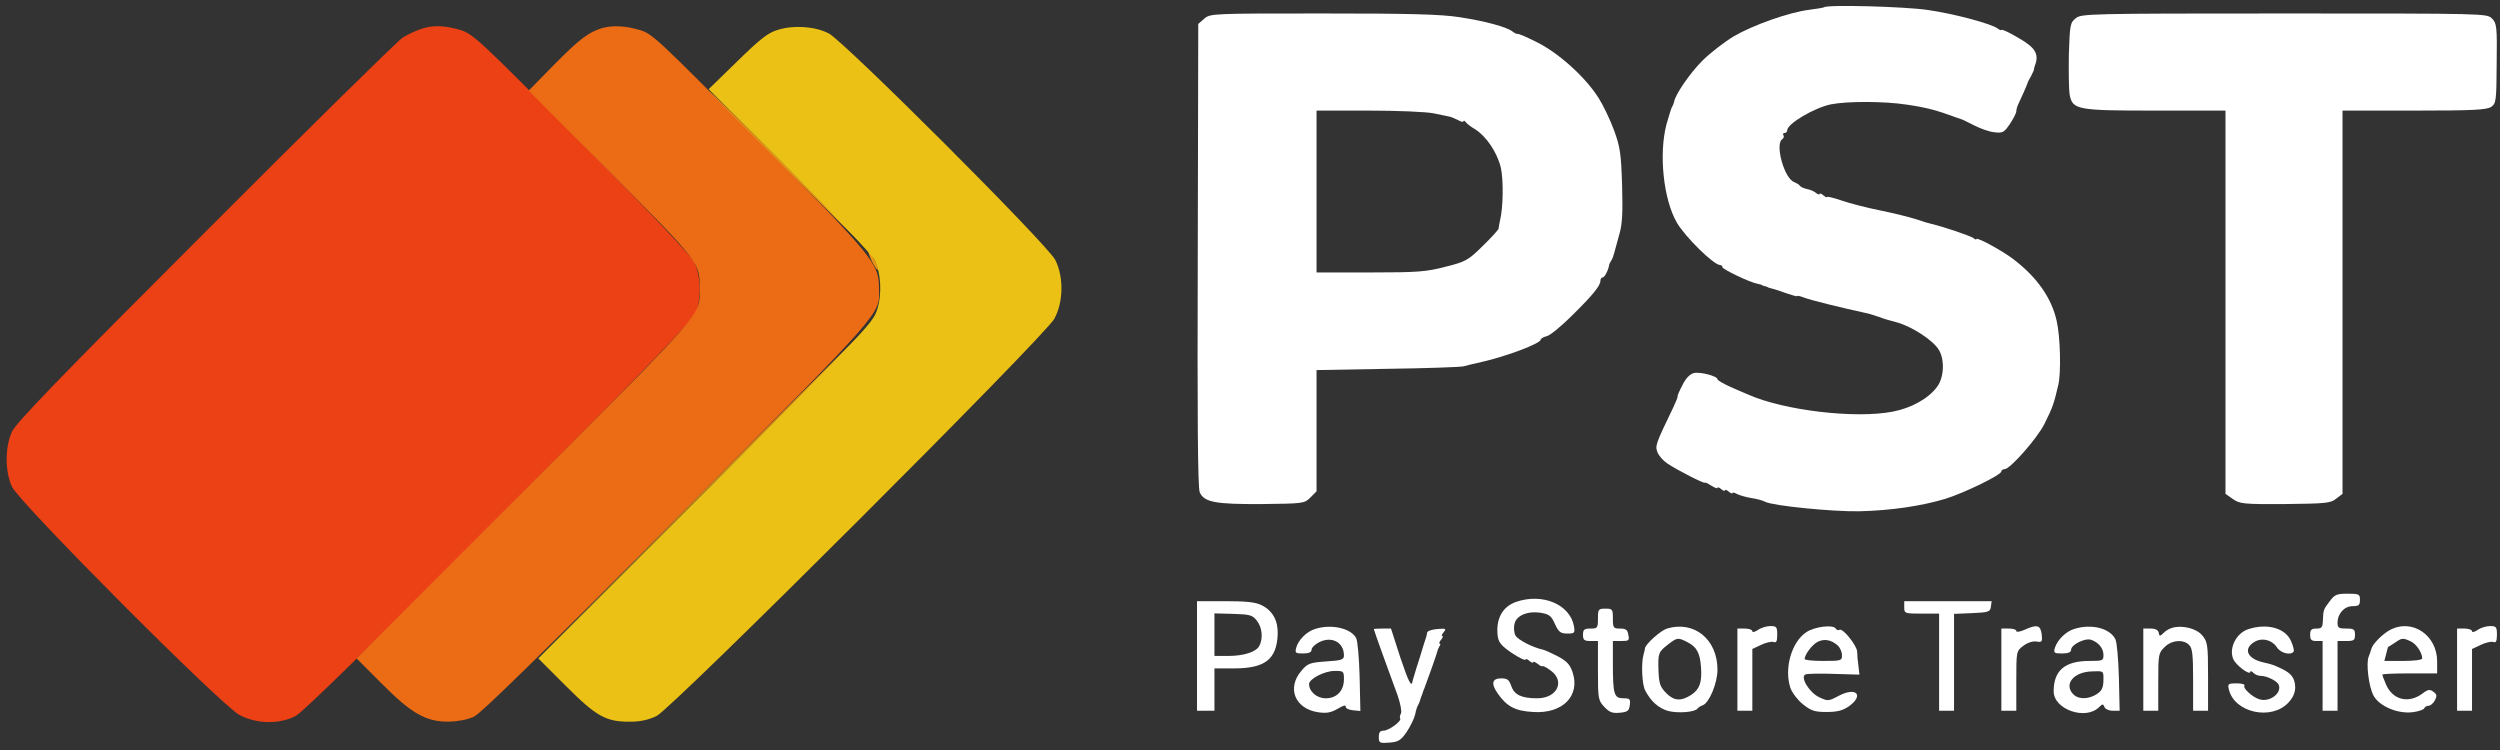<?xml version="1.0" encoding="UTF-8"?> <svg xmlns="http://www.w3.org/2000/svg" width="230" height="69" viewBox="0 0 230 69" fill="none"><rect x="0" y="0" width="230" height="69" fill="#333333" stroke="none"/> <g clip-path="url(#clip0_3_495)"> <path d="M38.623 2.706C38.164 2.866 37.431 3.21 37.019 3.485C36.584 3.76 28.427 11.778 18.897 21.332C5.517 34.712 1.439 38.927 1.096 39.729C0.454 41.126 0.454 43.371 1.096 44.769C1.737 46.212 20.386 64.93 22.036 65.778C23.616 66.625 25.77 66.648 27.236 65.846C27.924 65.457 34.338 59.18 46.023 47.404C60.525 32.81 63.824 29.373 64.076 28.617C64.557 27.174 64.442 25.204 63.824 24.035C63.48 23.417 59.448 19.178 53.423 13.084C43.983 3.531 43.502 3.118 42.334 2.752C40.845 2.316 39.745 2.293 38.623 2.706Z" fill="#EC4015"></path> <path d="M55.37 2.591C54.133 2.981 53.331 3.576 51.017 5.913L48.634 8.342L56.218 15.948C64.374 24.15 64.374 24.15 64.374 26.555C64.374 29.053 65.015 28.32 48.313 45.044L32.803 60.577L35.094 62.868C37.843 65.64 39.172 66.396 41.257 66.396C42.151 66.373 42.998 66.213 43.594 65.938C44.258 65.64 49.871 60.119 62.403 47.518C81.716 28.09 80.892 29.007 80.869 26.487C80.846 24.219 80.388 23.669 69.803 12.97C60.456 3.531 60.021 3.095 58.829 2.752C57.5 2.362 56.309 2.316 55.37 2.591Z" fill="#EC6B15"></path> <path d="M72.323 15.559C76.287 19.522 79.586 22.775 79.655 22.775C79.724 22.775 76.516 19.522 72.553 15.559C68.589 11.595 65.29 8.342 65.221 8.342C65.153 8.342 68.36 11.595 72.323 15.559Z" fill="#EC9615"></path> <path d="M80.204 24.012C80.479 24.539 80.709 24.906 80.754 24.814C80.846 24.608 80.204 23.302 79.93 23.142C79.815 23.073 79.952 23.463 80.204 24.012Z" fill="#EC9615"></path> <path d="M64.534 45.388L49.299 60.692L64.603 45.456C78.807 31.298 79.975 30.107 79.815 30.107C79.792 30.107 72.919 36.98 64.534 45.388Z" fill="#EC9615"></path> <path d="M71.544 2.752C70.628 3.027 69.918 3.599 67.81 5.661L65.198 8.204L72.644 15.65C76.722 19.751 80.228 23.463 80.457 23.898C81.052 25.089 81.167 27.082 80.686 28.526C80.319 29.694 79.472 30.565 64.924 45.181L49.528 60.577L52.048 63.097C54.889 65.938 55.759 66.419 58.005 66.396C58.944 66.396 59.7 66.213 60.41 65.869C61.899 65.113 96.104 30.954 96.998 29.328C97.846 27.77 97.868 25.479 97.089 23.921C96.356 22.477 77.639 3.783 76.241 3.072C74.935 2.408 72.988 2.294 71.544 2.752Z" fill="#ECC115"></path> <path d="M167.813 0.667C167.767 0.713 167.172 0.804 166.484 0.896C164.606 1.125 161.307 2.294 159.497 3.347C158.626 3.874 157.32 4.882 156.633 5.57C155.465 6.738 154.136 8.685 154.021 9.35C153.998 9.487 153.907 9.716 153.815 9.854C153.746 9.991 153.517 10.725 153.311 11.458C152.601 14.184 153.036 18.354 154.273 20.484C155.029 21.79 157.664 24.379 158.237 24.379C158.351 24.379 158.466 24.471 158.466 24.585C158.466 24.768 160.94 25.96 161.65 26.097C161.857 26.143 162.04 26.189 162.086 26.212C162.109 26.258 162.246 26.303 162.361 26.326C162.498 26.349 162.613 26.395 162.658 26.441C162.681 26.464 162.865 26.51 163.048 26.555C163.231 26.601 163.827 26.785 164.377 26.991C164.904 27.174 165.339 27.289 165.339 27.243C165.339 27.174 165.614 27.243 165.98 27.38C166.484 27.586 169.325 28.297 171.868 28.846C172.12 28.915 172.579 29.053 172.899 29.167C173.22 29.305 173.93 29.511 174.48 29.648C175.855 30.015 177.848 31.298 178.375 32.191C178.925 33.085 178.856 34.734 178.214 35.582C177.436 36.659 175.832 37.552 174.114 37.873C170.677 38.538 164.125 37.758 160.871 36.315C160.619 36.224 159.863 35.88 159.222 35.605C158.558 35.307 158.008 34.986 158.008 34.895C158.008 34.597 156.404 34.184 155.831 34.322C155.465 34.414 155.075 34.826 154.777 35.445C154.502 35.971 154.296 36.43 154.342 36.476C154.365 36.521 154.182 36.98 153.93 37.507C152.326 40.828 152.257 41.012 152.486 41.607C152.601 41.905 152.99 42.364 153.357 42.615C154.227 43.211 156.862 44.563 156.862 44.403C156.862 44.357 157.114 44.471 157.435 44.677C157.756 44.884 158.008 44.975 158.008 44.884C158.008 44.792 158.168 44.838 158.351 44.998C158.535 45.158 158.695 45.204 158.695 45.113C158.695 45.021 158.855 45.067 159.039 45.227C159.222 45.388 159.382 45.434 159.382 45.365C159.382 45.273 159.588 45.319 159.818 45.456C160.07 45.571 160.665 45.754 161.146 45.823C161.627 45.892 162.2 46.052 162.406 46.167C163.094 46.533 168.592 47.083 171.066 47.037C173.953 46.968 176.771 46.556 178.971 45.892C180.735 45.342 184.125 43.692 184.125 43.371C184.125 43.257 184.263 43.165 184.423 43.165C184.927 43.165 187.447 40.302 188.089 38.996C188.868 37.415 188.936 37.232 189.372 35.376C189.624 34.253 189.555 30.977 189.211 29.511C188.753 27.449 187.447 25.547 185.271 23.875C184.309 23.119 181.834 21.767 181.834 21.996C181.834 22.065 181.697 22.042 181.559 21.905C181.284 21.698 178.627 20.805 177.688 20.599C177.481 20.553 176.84 20.37 176.267 20.163C175.694 19.98 174.228 19.614 172.991 19.362C171.731 19.11 170.127 18.697 169.417 18.445C168.684 18.193 168.088 18.056 168.088 18.125C168.088 18.193 167.928 18.125 167.745 17.964C167.561 17.804 167.401 17.758 167.401 17.85C167.401 17.941 167.263 17.895 167.08 17.758C166.897 17.598 166.53 17.437 166.232 17.391C165.958 17.323 165.66 17.208 165.591 17.093C165.522 16.979 165.27 16.841 165.064 16.75C164.148 16.429 163.277 13.245 163.964 12.809C164.102 12.718 164.148 12.557 164.079 12.443C163.987 12.328 164.056 12.236 164.171 12.236C164.308 12.236 164.423 12.122 164.423 11.985C164.423 11.389 166.897 9.923 168.432 9.602C169.898 9.304 173.335 9.304 175.419 9.625C177.298 9.9 178.192 10.152 180.001 10.816C180.185 10.885 180.391 10.954 180.46 10.976C180.528 10.976 181.032 11.251 181.605 11.526C182.178 11.824 183.003 12.122 183.484 12.168C184.24 12.259 184.377 12.191 184.904 11.412C185.225 10.931 185.5 10.404 185.5 10.243C185.5 10.06 185.592 9.762 185.706 9.533C185.935 9.075 186.485 7.815 186.531 7.654C186.531 7.586 186.691 7.288 186.875 6.967C187.035 6.646 187.149 6.394 187.127 6.394C187.104 6.394 187.149 6.234 187.218 6.005C187.608 4.997 187.264 4.378 185.729 3.508C184.927 3.027 184.217 2.683 184.148 2.752C184.102 2.798 183.942 2.752 183.805 2.637C183.278 2.202 179.772 1.263 177.367 0.919C175.213 0.598 168.088 0.415 167.813 0.667Z" fill="white"></path> <path d="M110.79 1.721L110.24 2.202L110.194 23.462C110.148 38.308 110.194 44.907 110.377 45.296C110.79 46.212 111.821 46.396 116.082 46.373C119.908 46.327 120 46.327 120.549 45.777L121.122 45.204V39.637V34.047L127.606 33.932C131.157 33.887 134.318 33.772 134.639 33.703C134.96 33.612 135.739 33.428 136.357 33.291C138.58 32.787 141.741 31.596 141.741 31.252C141.741 31.16 141.993 31 142.291 30.931C142.612 30.863 143.666 29.992 144.651 29.007C146.575 27.105 147.24 26.28 147.24 25.822C147.24 25.662 147.331 25.524 147.446 25.524C147.629 25.524 147.973 24.837 148.042 24.379C148.042 24.31 148.133 24.127 148.225 23.989C148.34 23.829 148.454 23.508 148.5 23.302C148.569 23.073 148.775 22.317 148.958 21.63C149.256 20.645 149.302 19.614 149.233 17.048C149.141 14.115 149.05 13.52 148.5 12.007C148.156 11.068 147.515 9.716 147.079 9.029C145.888 7.128 143.437 4.905 141.421 3.897C140.481 3.416 139.657 3.072 139.611 3.118C139.565 3.141 139.382 3.072 139.198 2.935C138.649 2.477 136.655 1.95 134.296 1.583C132.509 1.308 129.691 1.24 121.672 1.24C111.523 1.24 111.34 1.24 110.79 1.721ZM131.89 10.427C132.554 10.564 133.196 10.701 133.333 10.725C133.494 10.747 133.837 10.908 134.135 11.045C134.41 11.206 134.639 11.251 134.639 11.16C134.639 11.068 134.731 11.091 134.822 11.206C134.914 11.343 135.304 11.664 135.716 11.893C136.747 12.557 137.732 14.001 138.076 15.421C138.328 16.544 138.305 19.11 137.984 20.37C137.938 20.622 137.87 20.919 137.87 21.034C137.847 21.149 137.205 21.859 136.403 22.638C135.075 23.944 134.845 24.081 132.99 24.539C131.249 24.997 130.47 25.066 126.071 25.066H121.122V17.62V10.175H125.933C128.568 10.175 131.249 10.289 131.89 10.427Z" fill="white"></path> <path d="M190.976 1.675C190.449 2.087 190.426 2.294 190.334 5.02C190.311 6.601 190.334 8.25 190.403 8.685C190.678 10.106 191.044 10.175 198.33 10.175H204.745V27.793V45.434L205.432 45.915C206.05 46.35 206.371 46.396 210.22 46.373C213.977 46.327 214.413 46.304 214.94 45.869L215.512 45.434V27.793V10.175H222.111C227.586 10.175 228.777 10.106 229.19 9.831C229.648 9.51 229.671 9.281 229.694 5.822C229.74 2.431 229.694 2.133 229.258 1.698C228.8 1.24 228.617 1.24 210.151 1.24C192.144 1.24 191.48 1.263 190.976 1.675Z" fill="white"></path> <path d="M214.321 55.331C213.748 56.087 213.748 56.11 213.702 57.141C213.679 57.713 213.588 57.828 213.107 57.828C212.648 57.828 212.534 57.942 212.534 58.401C212.534 58.859 212.648 58.973 213.107 58.973H213.679V62.181V65.388H214.367H215.054V62.181V58.973H215.856C216.566 58.973 216.658 58.905 216.658 58.401C216.658 57.897 216.566 57.828 215.856 57.828C215.169 57.828 215.054 57.759 215.054 57.301C215.054 56.453 215.673 55.766 216.452 55.766C217.001 55.766 217.116 55.674 217.116 55.193C217.116 54.666 217.047 54.62 215.97 54.62C214.962 54.62 214.779 54.712 214.321 55.331Z" fill="white"></path> <path d="M139.473 55.377C138.374 55.766 137.778 56.66 137.755 57.92C137.755 58.744 137.87 59.065 138.305 59.477C138.923 60.05 140.367 60.898 140.367 60.669C140.367 60.577 140.527 60.646 140.71 60.806C140.894 60.967 141.054 61.012 141.054 60.921C141.054 60.829 141.214 60.898 141.444 61.058C141.65 61.242 141.856 61.333 141.902 61.287C141.971 61.242 142.314 61.425 142.681 61.7C144.01 62.685 143.253 64.243 141.421 64.243C139.977 64.243 139.313 63.922 139.038 63.12C138.832 62.525 138.671 62.41 138.099 62.41C137.274 62.41 137.159 62.891 137.778 63.785C138.626 64.999 139.382 65.411 141.054 65.503C143.758 65.686 145.407 64.014 144.674 61.837C144.445 61.15 144.147 60.829 143.345 60.394C142.772 60.096 142.154 59.821 141.971 59.775C141.008 59.569 139.634 58.859 139.427 58.469C139.29 58.24 139.244 57.736 139.336 57.393C139.496 56.614 140.573 56.178 141.787 56.385C142.497 56.499 142.727 56.66 143.047 57.393C143.391 58.149 143.574 58.286 144.193 58.286C144.857 58.286 144.903 58.24 144.811 57.645C144.468 55.606 141.902 54.529 139.473 55.377Z" fill="white"></path> <path d="M110.125 60.348V65.388H110.927H111.729V63.441V61.493H113.516C116.38 61.493 117.457 60.669 117.548 58.355C117.594 57.118 117.09 56.178 116.059 55.674C115.509 55.399 114.661 55.308 112.714 55.308H110.125V60.348ZM115.624 57.095C116.128 57.713 116.219 58.744 115.853 59.432C115.555 59.981 114.432 60.348 112.966 60.348H111.729V58.378V56.43L113.447 56.476C115.005 56.522 115.234 56.591 115.624 57.095Z" fill="white"></path> <path d="M175.19 55.88C175.19 56.43 175.236 56.453 176.794 56.453H178.398V60.921V65.388H179.085H179.772V60.921V56.476L181.445 56.407C182.957 56.339 183.094 56.293 183.163 55.812L183.232 55.308H179.223H175.19V55.88Z" fill="white"></path> <path d="M147.011 56.911C147.011 57.782 146.965 57.828 146.324 57.828C145.751 57.828 145.636 57.919 145.636 58.401C145.636 58.882 145.751 58.973 146.324 58.973H147.011V61.7C147.011 64.266 147.034 64.426 147.584 65.022C148.065 65.526 148.317 65.64 149.027 65.572C149.76 65.503 149.875 65.388 149.943 64.861C150.012 64.311 149.943 64.243 149.348 64.243C148.5 64.243 148.385 63.899 148.385 61.081V58.973H149.164C149.852 58.973 149.92 58.928 149.806 58.401C149.737 57.942 149.577 57.828 149.05 57.828C148.431 57.828 148.385 57.759 148.385 56.911C148.385 56.041 148.34 55.995 147.698 55.995C147.057 55.995 147.011 56.041 147.011 56.911Z" fill="white"></path> <path d="M121.031 57.851C120.229 58.08 119.427 58.882 119.244 59.615C119.129 60.073 119.198 60.119 119.885 60.119C120.412 60.119 120.664 60.004 120.664 59.775C120.664 59.592 120.962 59.294 121.352 59.088C122.52 58.492 123.643 59.088 123.643 60.302C123.643 60.692 123.436 60.76 121.993 60.852C120.458 60.967 120.298 61.035 119.702 61.746C118.373 63.326 119.152 65.205 121.26 65.526C122.039 65.64 122.428 65.572 123.07 65.205C123.551 64.907 123.849 64.838 123.803 64.999C123.78 65.159 124.055 65.297 124.444 65.343L125.155 65.411L125.086 62.273C125.04 60.554 124.903 58.95 124.765 58.699C124.284 57.805 122.52 57.393 121.031 57.851ZM123.643 62.479C123.643 63.556 122.978 64.243 121.97 64.243C121.145 64.243 120.435 63.624 120.435 62.937C120.435 62.456 121.856 61.723 122.795 61.723C123.597 61.723 123.643 61.746 123.643 62.479Z" fill="white"></path> <path d="M153.357 57.828C152.784 58.011 151.387 59.248 151.341 59.638C151.341 59.706 151.272 59.981 151.203 60.233C150.974 61.058 151.066 63.006 151.364 63.532C151.891 64.541 152.601 65.159 153.472 65.411C154.388 65.64 155.946 65.526 156.175 65.182C156.244 65.09 156.45 64.953 156.656 64.884C157.252 64.655 158.008 62.845 158.008 61.608C158.008 58.813 155.854 57.072 153.357 57.828ZM155.259 59.088C156.106 59.523 156.404 60.073 156.496 61.425C156.587 62.799 156.358 63.418 155.602 63.922C154.64 64.541 153.999 64.495 153.265 63.739C152.716 63.166 152.624 62.868 152.578 61.631C152.532 60.05 152.578 59.981 153.517 59.248C154.296 58.653 154.388 58.63 155.259 59.088Z" fill="white"></path> <path d="M161.719 57.965C161.444 58.149 161.215 58.194 161.215 58.08C161.215 57.942 160.917 57.828 160.528 57.828H159.841V61.608V65.388H160.528H161.215V62.547V59.706L162.04 59.317C162.475 59.111 163.002 58.996 163.185 59.065C163.415 59.157 163.506 58.996 163.506 58.401C163.506 57.667 163.437 57.599 162.865 57.599C162.521 57.599 161.994 57.759 161.719 57.965Z" fill="white"></path> <path d="M166.164 58.172C164.812 59.088 164.125 61.516 164.721 63.303C164.881 63.739 165.385 64.403 165.866 64.793C166.622 65.388 166.943 65.503 168.043 65.503C169.051 65.503 169.532 65.365 170.104 64.976C171.525 63.945 170.769 63.166 169.165 64.014C168.226 64.518 168.157 64.518 167.378 64.151C166.439 63.716 165.568 62.249 166.118 62.043C166.301 61.975 167.47 61.952 168.753 61.998L171.067 62.066L170.975 61.264C170.906 60.829 170.86 60.233 170.86 59.959C170.838 59.386 169.532 57.759 169.234 57.942C169.119 58.011 168.959 57.965 168.89 57.828C168.638 57.438 166.943 57.645 166.164 58.172ZM169.073 59.386C169.28 59.569 169.463 59.981 169.463 60.279C169.463 60.783 169.394 60.806 167.745 60.806C166.805 60.806 166.026 60.737 166.026 60.623C166.049 60.211 166.691 59.34 167.195 59.065C167.79 58.744 168.455 58.836 169.073 59.386Z" fill="white"></path> <path d="M186.256 57.942C185.844 58.126 185.5 58.172 185.5 58.057C185.5 57.919 185.202 57.828 184.813 57.828H184.125V61.608V65.388H184.813H185.5V62.662C185.5 59.959 185.5 59.913 186.118 59.432C186.508 59.134 186.989 58.973 187.333 59.019C187.883 59.111 187.905 59.042 187.837 58.355C187.722 57.507 187.424 57.416 186.256 57.942Z" fill="white"></path> <path d="M190.861 57.851C190.082 58.08 189.303 58.836 189.051 59.592C188.914 60.073 188.982 60.119 189.715 60.119C190.288 60.119 190.54 60.004 190.54 59.775C190.54 59.317 191.823 58.675 192.373 58.859C193.06 59.088 193.519 59.638 193.519 60.256C193.519 60.783 193.45 60.806 192.236 60.806C189.967 60.806 188.937 61.677 188.937 63.601C188.937 65.274 191.892 66.305 193.129 65.045C193.427 64.747 193.496 64.747 193.61 65.045C193.679 65.228 194.023 65.388 194.366 65.388H195.008L194.939 62.364C194.893 60.692 194.756 59.088 194.618 58.813C194.114 57.805 192.465 57.37 190.861 57.851ZM193.519 62.456C193.519 63.349 193.358 63.624 192.671 63.991C191.938 64.357 191.113 64.311 190.701 63.83C189.876 62.914 190.792 61.814 192.465 61.768C193.519 61.723 193.519 61.723 193.519 62.456Z" fill="white"></path> <path d="M199.842 57.759C199.59 57.828 199.223 58.034 199.04 58.24C198.696 58.561 198.673 58.561 198.605 58.217C198.559 57.965 198.307 57.828 197.848 57.828H197.184V61.608V65.388H197.871H198.559V62.754C198.559 60.233 198.582 60.073 199.131 59.546C199.773 58.882 200.873 58.79 201.4 59.34C201.697 59.615 201.766 60.256 201.766 62.547V65.388H202.453H203.141V62.227C203.141 59.317 203.095 59.042 202.614 58.469C202.11 57.828 200.781 57.484 199.842 57.759Z" fill="white"></path> <path d="M206.806 57.897C205.73 58.263 205.042 59.638 205.455 60.623C205.707 61.219 207.035 62.204 207.035 61.791C207.035 61.7 207.15 61.745 207.31 61.906C207.471 62.066 207.769 62.181 207.998 62.181C208.57 62.181 209.51 62.662 209.647 63.006C209.945 63.785 208.8 64.632 207.86 64.334C207.242 64.151 206.325 63.326 206.486 63.074C206.554 62.96 206.234 62.868 205.775 62.868C204.973 62.868 204.928 62.914 205.065 63.464C205.592 65.572 208.96 66.305 210.518 64.655C210.953 64.197 211.159 63.716 211.159 63.235C211.136 62.387 210.816 61.952 209.899 61.516C209.166 61.173 209.052 61.127 208.25 60.944C206.783 60.623 206.348 59.729 207.356 59.088C208.043 58.63 209.006 58.836 209.487 59.569C209.83 60.096 210.77 60.325 211.022 59.936C211.068 59.844 210.976 59.432 210.793 59.019C210.289 57.782 208.57 57.301 206.806 57.897Z" fill="white"></path> <path d="M219.865 57.965C219.178 58.332 218.262 59.271 218.17 59.684C218.124 59.867 218.009 60.188 217.918 60.417C217.666 61.012 217.918 63.143 218.353 63.968C218.857 64.953 220.553 65.686 221.927 65.526C222.5 65.457 222.981 65.297 223.027 65.159C223.073 65.045 223.256 64.93 223.416 64.93C223.6 64.93 223.875 64.701 224.012 64.426C224.218 64.014 224.195 63.876 223.875 63.647C223.554 63.395 223.37 63.418 222.866 63.807C221.561 64.77 220.094 64.38 219.499 62.937C219.315 62.525 219.178 62.135 219.178 62.066C219.178 61.998 220.323 61.952 221.698 61.952H224.218V60.852C224.218 58.423 221.904 56.866 219.865 57.965ZM221.767 58.996C222.294 59.225 222.844 60.05 222.844 60.577C222.844 60.715 222.065 60.806 221.102 60.806H219.361L219.522 60.188C219.613 59.821 219.682 59.546 219.705 59.523C219.728 59.523 220.003 59.34 220.323 59.134C220.988 58.675 221.057 58.675 221.767 58.996Z" fill="white"></path> <path d="M227.93 57.965C227.655 58.149 227.426 58.194 227.426 58.08C227.426 57.942 227.128 57.828 226.738 57.828H226.051V61.608V65.388H226.738H227.426V62.547V59.706L228.25 59.317C228.686 59.111 229.213 58.996 229.396 59.065C229.625 59.157 229.717 58.996 229.717 58.401C229.717 57.667 229.648 57.599 229.075 57.599C228.732 57.599 228.205 57.759 227.93 57.965Z" fill="white"></path> <path d="M126.392 57.874C126.392 57.919 126.758 58.973 127.216 60.233C127.675 61.493 128.293 63.166 128.568 63.945C128.843 64.724 128.98 65.48 128.889 65.64C128.797 65.801 128.751 66.007 128.82 66.099C128.958 66.35 127.766 67.221 127.285 67.221C126.964 67.221 126.85 67.381 126.85 67.817C126.85 68.344 126.919 68.389 127.812 68.321C128.637 68.252 128.866 68.138 129.416 67.336C129.759 66.832 130.103 66.099 130.195 65.732C130.263 65.342 130.401 64.93 130.493 64.816C130.561 64.678 130.63 64.518 130.653 64.403C130.676 64.311 130.722 64.197 130.745 64.128C130.767 64.059 130.813 63.945 130.859 63.83C130.882 63.739 130.951 63.51 131.042 63.326C131.409 62.364 132.165 60.211 132.211 60.004C132.234 59.867 132.325 59.638 132.417 59.477C132.532 59.34 132.532 59.203 132.44 59.203C132.371 59.203 132.417 59.042 132.577 58.859C132.738 58.676 132.784 58.515 132.692 58.515C132.6 58.515 132.646 58.355 132.829 58.149C133.081 57.828 133.013 57.805 132.211 57.874C131.707 57.919 131.294 58.057 131.294 58.217C131.271 58.378 131.226 58.561 131.203 58.63C131.18 58.699 131.134 58.813 131.111 58.905C131.065 59.019 130.859 59.706 130.63 60.463C130.378 61.219 130.172 61.906 130.149 61.998C130.126 62.112 130.08 62.227 130.057 62.295C130.034 62.364 129.989 62.502 129.966 62.616C129.874 63.326 129.599 62.776 128.82 60.463L127.972 57.828H127.171C126.735 57.828 126.392 57.851 126.392 57.874Z" fill="white"></path> </g> <defs> <clipPath id="clip0_3_495"> <rect width="229.102" height="67.814" fill="white" transform="translate(0.615 0.552)"></rect> </clipPath> </defs> </svg> 